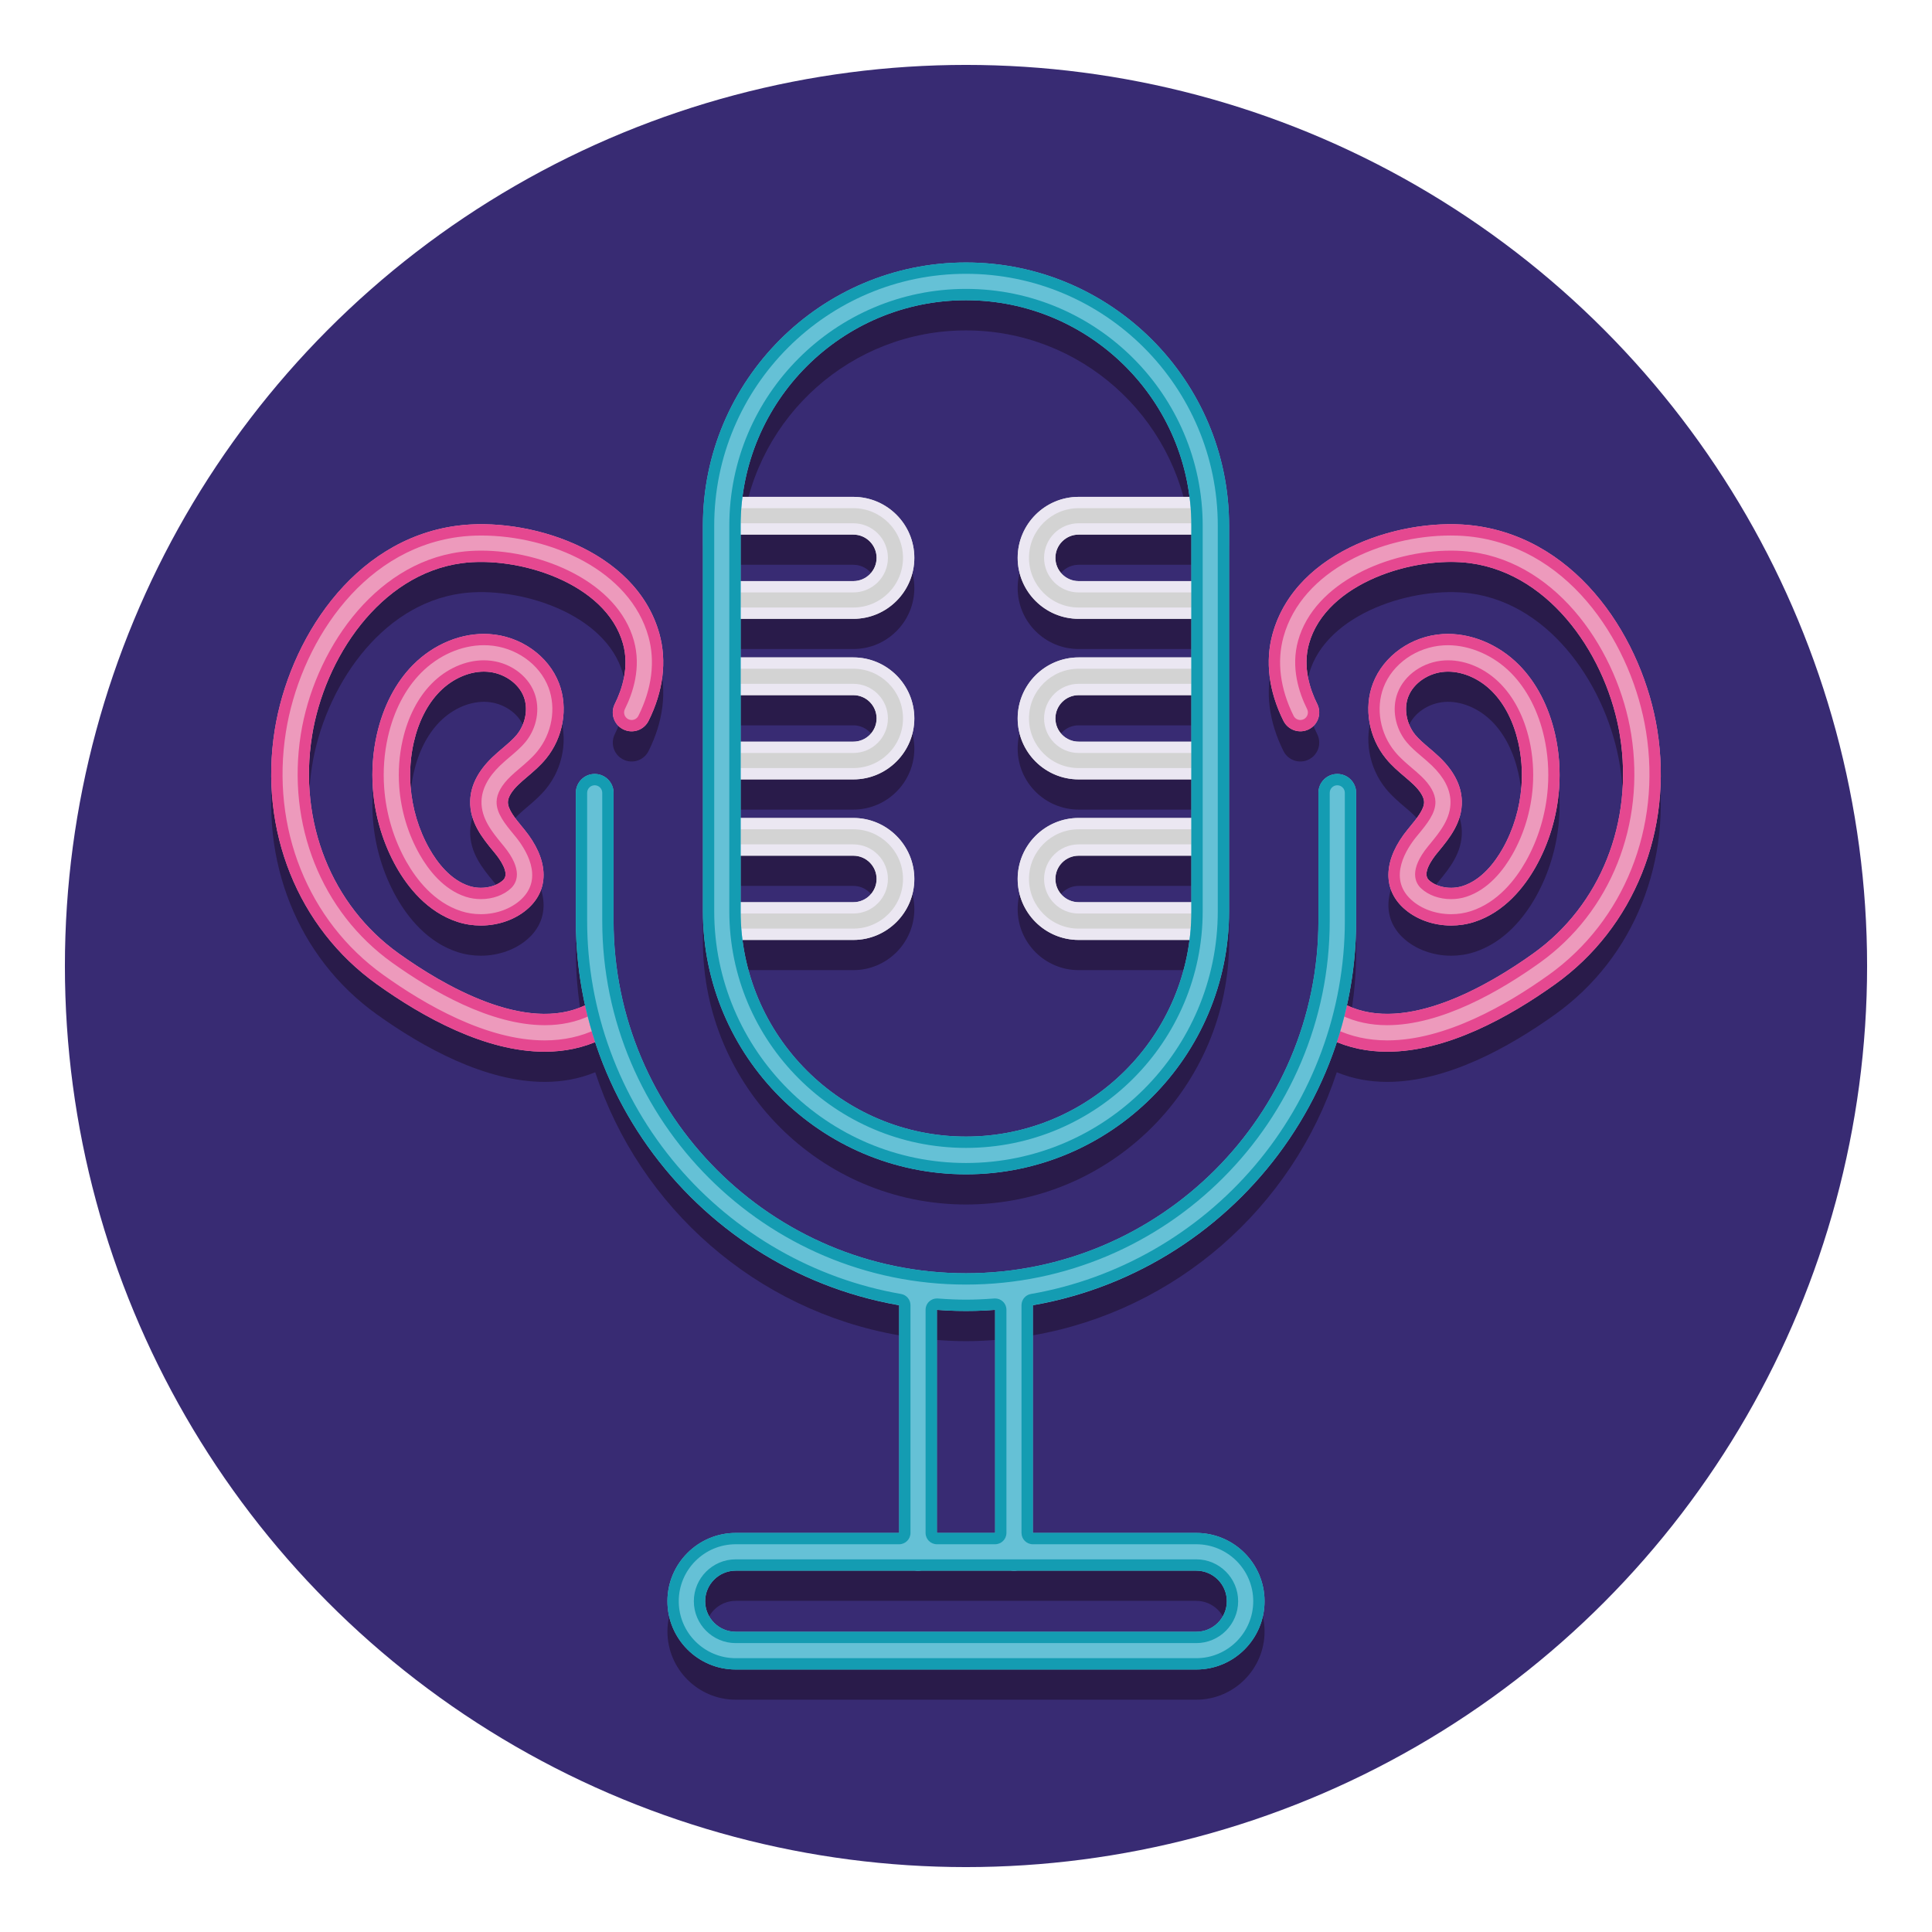<?xml version="1.0" encoding="UTF-8"?> <svg xmlns="http://www.w3.org/2000/svg" id="Layer_1" height="512" viewBox="0 0 256 256" width="512"><g><g><g><circle cx="128" cy="128" fill="#382b73" r="119.4"></circle></g></g><g><g><path d="m128 38.781c-19.224 0-34.862 15.639-34.862 34.862v51.098c0 19.223 15.639 34.862 34.862 34.862s34.862-15.639 34.862-34.862v-51.098c0-19.223-15.638-34.862-34.862-34.862zm-29.862 36.056h14.936c1.699 0 3.081 1.382 3.081 3.081s-1.382 3.081-3.081 3.081h-14.936zm0 21.274h14.936c1.699 0 3.081 1.382 3.081 3.082 0 1.699-1.382 3.081-3.081 3.081h-14.936zm0 21.274h14.936c1.699 0 3.081 1.382 3.081 3.081s-1.382 3.081-3.081 3.081h-14.936zm59.724 6.162h-14.936c-1.699 0-3.081-1.382-3.081-3.081s1.382-3.081 3.081-3.081h14.936zm0-21.274h-14.936c-1.699 0-3.081-1.382-3.081-3.081s1.382-3.082 3.081-3.082h14.936zm0-21.274h-14.936c-1.699 0-3.081-1.382-3.081-3.081s1.382-3.081 3.081-3.081h14.936zm-14.935-11.162c-4.456 0-8.081 3.625-8.081 8.081s3.625 8.081 8.081 8.081h14.936v5.112h-14.936c-4.456 0-8.081 3.625-8.081 8.082s3.625 8.081 8.081 8.081h14.936v5.112h-14.936c-4.456 0-8.081 3.625-8.081 8.081s3.625 8.081 8.081 8.081h14.685c-1.876 14.674-14.436 26.056-29.611 26.056s-27.735-11.382-29.611-26.056h14.685c4.456 0 8.081-3.625 8.081-8.081s-3.625-8.081-8.081-8.081h-14.937v-5.112h14.936c4.456 0 8.081-3.625 8.081-8.081s-3.625-8.082-8.081-8.082h-14.936v-5.112h14.936c4.456 0 8.081-3.625 8.081-8.081s-3.625-8.081-8.081-8.081h-14.685c1.876-14.674 14.436-26.056 29.611-26.056s27.735 11.382 29.611 26.056z" fill="#291b4a"></path></g><g><path d="m195.495 73.668c-9.243-1.249-23.723 3.021-26.864 14.29-1.017 3.644-.521 7.641 1.435 11.56.616 1.235 2.119 1.738 3.354 1.121s1.737-2.118 1.121-3.354c-.972-1.947-1.95-4.913-1.093-7.984 2.258-8.101 13.973-11.677 21.378-10.678 10.857 1.468 18.195 12.625 19.832 22.887 1.817 11.401-2.58 22.444-11.477 28.817-5.844 4.186-16.818 10.641-24.716 6.879.799-3.606 1.234-7.348 1.234-11.191v-16.962c0-1.381-1.119-2.5-2.5-2.5s-2.5 1.119-2.5 2.5v16.962c0 25.749-20.949 46.698-46.698 46.698s-46.698-20.949-46.698-46.698v-16.962c0-1.381-1.119-2.5-2.5-2.5s-2.5 1.119-2.5 2.5v16.962c0 3.843.435 7.585 1.234 11.191-7.898 3.764-18.874-2.693-24.716-6.879-8.896-6.374-13.294-17.416-11.477-28.817 1.637-10.262 8.975-21.419 19.832-22.887 7.409-1.003 19.12 2.577 21.378 10.679.857 3.071-.121 6.037-1.093 7.984-.616 1.236-.114 2.737 1.121 3.354 1.235.616 2.737.114 3.354-1.121 1.955-3.919 2.451-7.917 1.435-11.56-3.143-11.271-17.623-15.539-26.866-14.291-13.894 1.878-22.231 15.341-24.1 27.055-2.118 13.284 3.056 26.185 13.502 33.669 6.193 4.438 14.432 8.964 22.265 8.964 2.288 0 4.541-.388 6.698-1.276 5.88 17.937 21.321 31.57 40.273 34.858v30.183h-21.656c-4.989 0-9.049 4.059-9.049 9.049s4.06 9.049 9.049 9.049h61.025c4.989 0 9.049-4.059 9.049-9.049s-4.06-9.049-9.049-9.049h-21.656v-30.183c18.953-3.287 34.393-16.92 40.273-34.858 2.158.888 4.41 1.276 6.698 1.276 7.832 0 16.071-4.527 22.265-8.964 10.446-7.484 15.62-20.385 13.502-33.669-1.867-11.714-10.205-25.177-24.099-27.055zm-71.351 103.886c1.275.095 2.558.159 3.856.159s2.582-.064 3.856-.159v29.567h-7.713v-29.567zm34.369 34.567c2.232 0 4.049 1.816 4.049 4.049 0 2.232-1.816 4.049-4.049 4.049h-61.026c-2.232 0-4.049-1.816-4.049-4.049 0-2.232 1.816-4.049 4.049-4.049z" fill="#291b4a"></path></g><g><path d="m201.283 92.115c-2.751-2.786-6.533-4.317-10.106-4.1-4.146.252-7.865 2.881-9.256 6.542-1.238 3.259-.558 7.174 1.734 9.973.772.944 1.631 1.674 2.462 2.38.4.34.802.68 1.181 1.043.886.849 1.383 1.667 1.401 2.306.028.977-.969 2.188-1.934 3.36l-.229.278c-3.186 3.89-3.415 7.771-.611 10.382 1.64 1.527 3.981 2.356 6.366 2.356 1.035 0 2.078-.156 3.075-.479 4.034-1.307 6.624-4.652 8.086-7.228 1.784-3.145 2.869-6.75 3.137-10.427.178-2.432.001-4.848-.525-7.183-.834-3.699-2.487-6.882-4.781-9.203zm.321 16.023c-.215 2.94-1.079 5.818-2.5 8.322-1.023 1.805-2.771 4.127-5.277 4.939-1.569.509-3.461.182-4.493-.78-.941-.876.437-2.778 1.072-3.554l.221-.268c1.405-1.707 3.155-3.832 3.071-6.683-.058-2.015-1.047-3.957-2.938-5.77-.45-.432-.927-.839-1.403-1.244-.691-.588-1.345-1.143-1.831-1.738-1.16-1.417-1.534-3.438-.93-5.029.693-1.826 2.703-3.193 4.887-3.327.129-.008.258-.012.389-.012 2.046 0 4.209.967 5.856 2.635 1.636 1.655 2.833 4.002 3.461 6.788.415 1.854.556 3.779.415 5.721z" fill="#291b4a"></path></g><g><path d="m64.823 88.016c-3.606-.23-7.356 1.314-10.106 4.099-2.294 2.321-3.947 5.504-4.781 9.204-.526 2.334-.703 4.75-.525 7.182.268 3.676 1.353 7.282 3.137 10.427 1.462 2.576 4.052 5.921 8.086 7.228.997.323 2.04.479 3.075.479 2.385 0 4.727-.829 6.367-2.356 2.803-2.611 2.573-6.492-.613-10.382l-.228-.277c-.965-1.171-1.962-2.383-1.934-3.361.019-.638.516-1.456 1.401-2.305.379-.363.78-.703 1.181-1.043.831-.706 1.689-1.436 2.462-2.379 2.292-2.799 2.973-6.714 1.734-9.974-1.391-3.662-5.11-6.29-9.256-6.542zm3.653 13.346c-.486.594-1.14 1.149-1.831 1.737-.477.405-.953.812-1.403 1.244-1.892 1.814-2.881 3.755-2.938 5.769-.084 2.853 1.666 4.978 3.071 6.685l.22.268c.637.777 2.015 2.678 1.074 3.555-1.032.96-2.922 1.289-4.494.78-2.507-.812-4.254-3.134-5.277-4.939-1.421-2.504-2.285-5.382-2.5-8.322-.142-1.941-.001-3.866.416-5.72.628-2.786 1.825-5.133 3.461-6.789 1.753-1.773 4.102-2.762 6.245-2.623 2.184.133 4.193 1.5 4.887 3.326.603 1.59.229 3.612-.931 5.029z" fill="#291b4a"></path></g></g><g><g><path d="m121.644 169.713c-1.381 0-2.5 1.119-2.5 2.5v33.408c0 1.381 1.119 2.5 2.5 2.5s2.5-1.119 2.5-2.5v-33.408c0-1.381-1.12-2.5-2.5-2.5z" fill="#65c1d6"></path></g><g><path d="m134.356 169.713c-1.381 0-2.5 1.119-2.5 2.5v33.408c0 1.381 1.119 2.5 2.5 2.5s2.5-1.119 2.5-2.5v-33.408c0-1.381-1.119-2.5-2.5-2.5z" fill="#65c1d6"></path></g><g><path d="m113.073 65.837h-17.155c-1.381 0-2.5 1.119-2.5 2.5s1.119 2.5 2.5 2.5h17.155c1.699 0 3.081 1.382 3.081 3.081s-1.382 3.081-3.081 3.081h-17.155c-1.381 0-2.5 1.119-2.5 2.5s1.119 2.5 2.5 2.5h17.155c4.456 0 8.081-3.625 8.081-8.081s-3.625-8.081-8.081-8.081z" fill="#d3d3d3"></path></g><g><path d="m113.073 87.111h-17.155c-1.381 0-2.5 1.119-2.5 2.5s1.119 2.5 2.5 2.5h17.155c1.699 0 3.081 1.382 3.081 3.082 0 1.699-1.382 3.081-3.081 3.081h-17.155c-1.381 0-2.5 1.119-2.5 2.5s1.119 2.5 2.5 2.5h17.155c4.456 0 8.081-3.625 8.081-8.081s-3.625-8.082-8.081-8.082z" fill="#d3d3d3"></path></g><g><path d="m113.073 108.385h-17.155c-1.381 0-2.5 1.119-2.5 2.5s1.119 2.5 2.5 2.5h17.155c1.699 0 3.081 1.382 3.081 3.081s-1.382 3.081-3.081 3.081h-17.155c-1.381 0-2.5 1.119-2.5 2.5s1.119 2.5 2.5 2.5h17.155c4.456 0 8.081-3.625 8.081-8.081s-3.625-8.081-8.081-8.081z" fill="#d3d3d3"></path></g><g><path d="m142.927 70.837h17.155c1.381 0 2.5-1.119 2.5-2.5s-1.119-2.5-2.5-2.5h-17.155c-4.456 0-8.081 3.625-8.081 8.081s3.625 8.081 8.081 8.081h17.155c1.381 0 2.5-1.119 2.5-2.5s-1.119-2.5-2.5-2.5h-17.155c-1.699 0-3.081-1.382-3.081-3.081s1.382-3.081 3.081-3.081z" fill="#d3d3d3"></path></g><g><path d="m142.927 92.111h17.155c1.381 0 2.5-1.119 2.5-2.5s-1.119-2.5-2.5-2.5h-17.155c-4.456 0-8.081 3.625-8.081 8.082s3.625 8.081 8.081 8.081h17.155c1.381 0 2.5-1.119 2.5-2.5s-1.119-2.5-2.5-2.5h-17.155c-1.699 0-3.081-1.382-3.081-3.081 0-1.7 1.382-3.082 3.081-3.082z" fill="#d3d3d3"></path></g><g><path d="m142.927 113.385h17.155c1.381 0 2.5-1.119 2.5-2.5s-1.119-2.5-2.5-2.5h-17.155c-4.456 0-8.081 3.625-8.081 8.081s3.625 8.081 8.081 8.081h17.155c1.381 0 2.5-1.119 2.5-2.5s-1.119-2.5-2.5-2.5h-17.155c-1.699 0-3.081-1.382-3.081-3.081s1.382-3.081 3.081-3.081z" fill="#d3d3d3"></path></g><g><g><path d="m113.073 65.837h-17.155c-1.381 0-2.5 1.119-2.5 2.5s1.119 2.5 2.5 2.5h17.155c1.699 0 3.081 1.382 3.081 3.081s-1.382 3.081-3.081 3.081h-17.155c-1.381 0-2.5 1.119-2.5 2.5s1.119 2.5 2.5 2.5h17.155c4.456 0 8.081-3.625 8.081-8.081s-3.625-8.081-8.081-8.081zm0 14.662h-17.155c-.551 0-1-.449-1-1s.449-1 1-1h17.155c2.526 0 4.581-2.055 4.581-4.581s-2.055-4.581-4.581-4.581h-17.155c-.551 0-1-.449-1-1s.449-1 1-1h17.155c3.629 0 6.581 2.952 6.581 6.581s-2.952 6.581-6.581 6.581z" fill="#ebe7f2"></path></g></g><g><g><path d="m113.073 87.111h-17.155c-1.381 0-2.5 1.119-2.5 2.5s1.119 2.5 2.5 2.5h17.155c1.699 0 3.081 1.382 3.081 3.082 0 1.699-1.382 3.081-3.081 3.081h-17.155c-1.381 0-2.5 1.119-2.5 2.5s1.119 2.5 2.5 2.5h17.155c4.456 0 8.081-3.625 8.081-8.081s-3.625-8.082-8.081-8.082zm0 14.662h-17.155c-.551 0-1-.449-1-1s.449-1 1-1h17.155c2.526 0 4.581-2.055 4.581-4.581s-2.055-4.582-4.581-4.582h-17.155c-.551 0-1-.449-1-1s.449-1 1-1h17.155c3.629 0 6.581 2.952 6.581 6.582 0 3.629-2.952 6.581-6.581 6.581z" fill="#ebe7f2"></path></g></g><g><g><path d="m113.073 108.385h-17.155c-1.381 0-2.5 1.119-2.5 2.5s1.119 2.5 2.5 2.5h17.155c1.699 0 3.081 1.382 3.081 3.081s-1.382 3.081-3.081 3.081h-17.155c-1.381 0-2.5 1.119-2.5 2.5s1.119 2.5 2.5 2.5h17.155c4.456 0 8.081-3.625 8.081-8.081s-3.625-8.081-8.081-8.081zm0 14.662h-17.155c-.551 0-1-.449-1-1s.449-1 1-1h17.155c2.526 0 4.581-2.055 4.581-4.581s-2.055-4.581-4.581-4.581h-17.155c-.551 0-1-.449-1-1s.449-1 1-1h17.155c3.629 0 6.581 2.952 6.581 6.581s-2.952 6.581-6.581 6.581z" fill="#ebe7f2"></path></g></g><g><g><path d="m142.927 70.837h17.155c1.381 0 2.5-1.119 2.5-2.5s-1.119-2.5-2.5-2.5h-17.155c-4.456 0-8.081 3.625-8.081 8.081s3.625 8.081 8.081 8.081h17.155c1.381 0 2.5-1.119 2.5-2.5s-1.119-2.5-2.5-2.5h-17.155c-1.699 0-3.081-1.382-3.081-3.081s1.382-3.081 3.081-3.081zm0 7.662h17.155c.551 0 1 .449 1 1s-.449 1-1 1h-17.155c-3.629 0-6.581-2.952-6.581-6.581s2.952-6.581 6.581-6.581h17.155c.551 0 1 .449 1 1s-.449 1-1 1h-17.155c-2.526 0-4.581 2.055-4.581 4.581s2.055 4.581 4.581 4.581z" fill="#ebe7f2"></path></g></g><g><g><path d="m142.927 92.111h17.155c1.381 0 2.5-1.119 2.5-2.5s-1.119-2.5-2.5-2.5h-17.155c-4.456 0-8.081 3.625-8.081 8.082s3.625 8.081 8.081 8.081h17.155c1.381 0 2.5-1.119 2.5-2.5s-1.119-2.5-2.5-2.5h-17.155c-1.699 0-3.081-1.382-3.081-3.081 0-1.7 1.382-3.082 3.081-3.082zm0 7.662h17.155c.551 0 1 .449 1 1s-.449 1-1 1h-17.155c-3.629 0-6.581-2.952-6.581-6.581s2.952-6.582 6.581-6.582h17.155c.551 0 1 .449 1 1s-.449 1-1 1h-17.155c-2.526 0-4.581 2.055-4.581 4.582 0 2.526 2.055 4.581 4.581 4.581z" fill="#ebe7f2"></path></g></g><g><g><path d="m142.927 113.385h17.155c1.381 0 2.5-1.119 2.5-2.5s-1.119-2.5-2.5-2.5h-17.155c-4.456 0-8.081 3.625-8.081 8.081s3.625 8.081 8.081 8.081h17.155c1.381 0 2.5-1.119 2.5-2.5s-1.119-2.5-2.5-2.5h-17.155c-1.699 0-3.081-1.382-3.081-3.081s1.382-3.081 3.081-3.081zm0 7.662h17.155c.551 0 1 .449 1 1s-.449 1-1 1h-17.155c-3.629 0-6.581-2.952-6.581-6.581s2.952-6.581 6.581-6.581h17.155c.551 0 1 .449 1 1s-.449 1-1 1h-17.155c-2.526 0-4.581 2.055-4.581 4.581s2.055 4.581 4.581 4.581z" fill="#ebe7f2"></path></g></g><g><path d="m128 34.781c-19.224 0-34.862 15.639-34.862 34.862v51.098c0 19.223 15.639 34.862 34.862 34.862s34.862-15.639 34.862-34.862v-51.098c0-19.223-15.638-34.862-34.862-34.862zm29.862 85.96c0 16.466-13.396 29.862-29.862 29.862s-29.862-13.396-29.862-29.862v-51.098c0-16.466 13.396-29.862 29.862-29.862s29.862 13.396 29.862 29.862z" fill="#65c1d6"></path></g><g><path d="m195.495 69.668c-9.243-1.249-23.723 3.021-26.864 14.29-1.017 3.644-.521 7.641 1.435 11.56.616 1.235 2.119 1.737 3.354 1.121 1.235-.617 1.737-2.118 1.121-3.354-.972-1.947-1.95-4.913-1.093-7.984 2.258-8.101 13.973-11.679 21.378-10.678 10.857 1.468 18.195 12.625 19.832 22.887 1.817 11.401-2.58 22.444-11.477 28.817-5.848 4.189-16.834 10.651-24.733 6.872-1.244-.598-2.738-.069-3.334 1.175-.597 1.246-.07 2.738 1.176 3.334 2.41 1.154 4.952 1.647 7.539 1.647 7.832 0 16.071-4.527 22.265-8.964 10.446-7.484 15.62-20.385 13.502-33.669-1.869-11.713-10.207-25.176-24.101-27.054z" fill="#ed9abc"></path></g><g><path d="m201.283 88.115c-2.751-2.786-6.533-4.317-10.106-4.1-4.146.252-7.865 2.881-9.256 6.542-1.238 3.259-.558 7.174 1.734 9.973.772.944 1.631 1.674 2.462 2.38.4.34.802.68 1.181 1.043.886.849 1.383 1.667 1.401 2.306.028.977-.969 2.188-1.934 3.36l-.229.278c-3.186 3.89-3.415 7.771-.611 10.382 1.64 1.527 3.981 2.356 6.366 2.356 1.035 0 2.078-.156 3.075-.479 4.034-1.307 6.624-4.652 8.086-7.228 1.784-3.145 2.869-6.75 3.137-10.427.178-2.432.001-4.848-.525-7.183-.834-3.699-2.487-6.882-4.781-9.203zm.321 16.023c-.215 2.94-1.079 5.818-2.5 8.322-1.023 1.805-2.771 4.127-5.277 4.939-1.569.509-3.461.182-4.493-.78-.941-.876.437-2.778 1.072-3.554l.221-.268c1.405-1.707 3.155-3.832 3.071-6.683-.058-2.015-1.047-3.957-2.938-5.77-.45-.432-.927-.839-1.403-1.244-.691-.588-1.345-1.143-1.831-1.738-1.16-1.417-1.534-3.438-.93-5.029.693-1.826 2.703-3.193 4.887-3.327.129-.008.258-.012.389-.012 2.046 0 4.209.967 5.856 2.635 1.636 1.655 2.833 4.002 3.461 6.788.415 1.854.556 3.779.415 5.721zm2.493.181h.01z" fill="#ed9abc"></path></g><g><path d="m60.505 69.668c-13.894 1.878-22.231 15.341-24.1 27.055-2.118 13.284 3.056 26.185 13.502 33.669 6.193 4.438 14.432 8.964 22.265 8.964 2.587 0 5.13-.494 7.539-1.647 1.246-.596 1.772-2.089 1.176-3.334-.597-1.245-2.089-1.772-3.334-1.175-7.899 3.781-18.887-2.683-24.733-6.872-8.896-6.374-13.294-17.416-11.477-28.817 1.637-10.262 8.975-21.419 19.832-22.887 7.409-1.001 19.12 2.577 21.378 10.679.857 3.071-.121 6.037-1.093 7.984-.616 1.236-.114 2.737 1.121 3.354 1.235.616 2.737.114 3.354-1.121 1.955-3.919 2.451-7.917 1.435-11.56-3.142-11.272-17.622-15.54-26.865-14.292z" fill="#ed9abc"></path></g><g><path d="m64.823 84.016c-3.606-.224-7.356 1.314-10.106 4.099-2.294 2.321-3.947 5.504-4.781 9.204-.526 2.334-.703 4.75-.525 7.182.268 3.676 1.353 7.282 3.137 10.427 1.462 2.576 4.052 5.921 8.086 7.228.997.323 2.04.479 3.075.479 2.385 0 4.727-.829 6.367-2.356 2.803-2.611 2.573-6.492-.613-10.382l-.228-.277c-.965-1.171-1.962-2.383-1.934-3.361.019-.638.516-1.456 1.401-2.305.379-.363.78-.703 1.181-1.043.831-.706 1.689-1.436 2.462-2.379 2.292-2.799 2.973-6.714 1.734-9.974-1.391-3.662-5.11-6.29-9.256-6.542zm3.653 13.346c-.486.594-1.14 1.149-1.831 1.737-.477.405-.953.812-1.403 1.244-1.892 1.814-2.881 3.755-2.938 5.769-.084 2.853 1.666 4.978 3.071 6.685l.22.268c.637.777 2.015 2.678 1.074 3.555-1.032.96-2.922 1.289-4.494.78-2.507-.812-4.254-3.134-5.277-4.939-1.421-2.504-2.285-5.382-2.5-8.322-.142-1.941-.001-3.866.416-5.72.628-2.786 1.825-5.133 3.461-6.789 1.753-1.774 4.102-2.764 6.245-2.623 2.184.133 4.193 1.5 4.887 3.326.603 1.59.229 3.612-.931 5.029z" fill="#ed9abc"></path></g><g><g><path d="m195.495 69.668c-1.03-.139-2.125-.21-3.263-.21-9.067 0-20.81 4.487-23.601 14.5-1.017 3.644-.521 7.641 1.435 11.56.438.877 1.322 1.384 2.24 1.384.375 0 .755-.085 1.114-.263 1.235-.617 1.737-2.118 1.121-3.354-.972-1.947-1.95-4.913-1.093-7.984 2.011-7.215 11.524-10.842 18.812-10.842.895 0 1.756.055 2.566.164 10.857 1.468 18.195 12.625 19.832 22.887 1.817 11.401-2.58 22.444-11.477 28.817-4.608 3.301-12.407 8.014-19.372 8.014-1.874 0-3.687-.341-5.361-1.142-.348-.167-.715-.246-1.077-.246-.932 0-1.828.525-2.257 1.422-.597 1.246-.07 2.738 1.176 3.334 2.41 1.154 4.952 1.647 7.539 1.647 7.832 0 16.071-4.527 22.265-8.964 10.446-7.484 15.62-20.385 13.502-33.669-1.869-11.714-10.207-25.177-24.101-27.055zm9.724 59.505c-5.529 3.961-13.728 8.684-21.391 8.684-2.493 0-4.812-.505-6.892-1.501-.241-.115-.423-.318-.512-.569-.089-.252-.074-.523.042-.764.166-.346.52-.569.904-.569.148 0 .292.033.43.099 1.788.855 3.809 1.289 6.009 1.289 7.165 0 14.964-4.51 20.246-8.294 9.361-6.707 13.992-18.306 12.084-30.273-1.724-10.809-9.53-22.571-21.113-24.137-.872-.118-1.803-.178-2.766-.178-8.207 0-18.096 4.185-20.257 11.939-.986 3.531.106 6.874 1.195 9.057.246.494.045 1.096-.449 1.342-.14.07-.289.105-.444.105-.383 0-.727-.212-.898-.554-1.786-3.581-2.247-7.208-1.332-10.488 2.453-8.799 13.003-13.403 22.156-13.403 1.068 0 2.098.066 3.062.196 13.134 1.775 21.036 14.621 22.819 25.804 2.029 12.72-2.911 25.064-12.893 32.215z" fill="#e54890"></path></g><g fill="#e54890"><path d="m198.794 90.575c-1.934-1.958-4.457-3.081-6.924-3.081-.161 0-.32.005-.48.015-2.797.171-5.288 1.895-6.198 4.291-.801 2.109-.341 4.665 1.171 6.512.572.699 1.274 1.296 2.021 1.931.424.361.905.77 1.337 1.184 1.598 1.532 2.431 3.123 2.477 4.731.067 2.288-1.418 4.092-2.73 5.686l-.223.271c-2.616 3.195-1.708 4.882-.934 5.602.969.903 2.415 1.421 3.966 1.421.698 0 1.375-.105 2.012-.312 2.966-.96 4.966-3.59 6.12-5.626 1.53-2.696 2.46-5.792 2.691-8.953.152-2.086.001-4.158-.449-6.159-.69-3.059-2.024-5.657-3.857-7.513zm2.81 13.563c-.215 2.94-1.079 5.818-2.5 8.322-1.023 1.805-2.771 4.127-5.277 4.939-.497.161-1.026.239-1.55.239-1.131 0-2.238-.361-2.944-1.018-.941-.876.437-2.778 1.072-3.554l.221-.268c1.405-1.707 3.155-3.832 3.071-6.683-.058-2.015-1.047-3.957-2.938-5.77-.45-.432-.927-.839-1.403-1.244-.691-.588-1.345-1.143-1.831-1.738-1.16-1.417-1.534-3.438-.93-5.029.693-1.826 2.703-3.193 4.887-3.327.129-.008.258-.012.389-.012 2.046 0 4.209.967 5.856 2.635 1.636 1.655 2.833 4.002 3.461 6.788.416 1.853.557 3.778.416 5.72z"></path><path d="m201.283 88.115c-2.579-2.612-6.064-4.12-9.433-4.12-.225 0-.449.007-.673.02-4.146.252-7.865 2.881-9.256 6.542-1.238 3.259-.558 7.174 1.734 9.973.772.944 1.631 1.674 2.462 2.38.4.34.802.68 1.181 1.043.886.849 1.383 1.667 1.401 2.306.028.977-.969 2.188-1.934 3.36l-.229.278c-3.186 3.89-3.415 7.771-.611 10.382 1.64 1.527 3.981 2.356 6.366 2.356 1.035 0 2.078-.156 3.075-.479 4.034-1.307 6.624-4.652 8.086-7.228 1.784-3.145 2.869-6.75 3.137-10.427.178-2.432.001-4.848-.525-7.183-.834-3.699-2.487-6.882-4.781-9.203zm3.811 16.277c-.251 3.455-1.27 6.842-2.945 9.795-1.331 2.345-3.667 5.383-7.243 6.541-.833.269-1.712.406-2.613.406-2.063 0-4.011-.712-5.344-1.954-3.111-2.897-.512-6.793.748-8.331l.228-.277c1.141-1.385 2.32-2.816 2.275-4.357-.031-1.065-.658-2.191-1.863-3.345-.4-.383-.812-.734-1.248-1.104-.779-.662-1.584-1.346-2.273-2.187-1.958-2.391-2.544-5.723-1.493-8.49 1.185-3.119 4.378-5.36 7.944-5.577.194-.012.387-.018.582-.018 2.967 0 6.094 1.374 8.367 3.675 2.096 2.121 3.612 5.053 4.385 8.479.494 2.191.66 4.459.493 6.744z"></path></g><g><path d="m63.768 69.459c-1.138 0-2.233.071-3.264.21-13.894 1.878-22.231 15.341-24.1 27.055-2.118 13.284 3.056 26.185 13.502 33.669 6.193 4.438 14.432 8.964 22.265 8.964 2.587 0 5.13-.494 7.539-1.647 1.246-.596 1.772-2.089 1.176-3.334-.43-.897-1.325-1.421-2.257-1.421-.362 0-.729.079-1.077.246-1.674.801-3.488 1.143-5.362 1.143-6.965 0-14.764-4.713-19.372-8.014-8.896-6.374-13.294-17.416-11.477-28.817 1.637-10.262 8.975-21.419 19.832-22.887.81-.11 1.673-.164 2.568-.164 7.29 0 16.799 3.627 18.809 10.843.857 3.071-.121 6.037-1.093 7.984-.616 1.236-.114 2.737 1.121 3.354.358.178.739.263 1.114.263.918 0 1.802-.507 2.24-1.384 1.955-3.919 2.451-7.917 1.435-11.56-2.789-10.017-14.532-14.503-23.599-14.503zm20.824 25.39c-.171.342-.515.554-.898.554-.154 0-.304-.036-.444-.105-.494-.246-.695-.848-.449-1.342 1.089-2.183 2.181-5.527 1.196-9.056-2.161-7.756-12.049-11.94-20.254-11.94-.965 0-1.896.06-2.769.178-11.583 1.566-19.388 13.328-21.112 24.137-1.907 11.966 2.723 23.566 12.084 30.273 5.282 3.784 13.081 8.295 20.245 8.295 2.2 0 4.222-.434 6.01-1.29.136-.065.281-.098.429-.098.383 0 .738.224.904.569.115.241.13.512.041.764s-.271.454-.512.57c-2.079.996-4.397 1.5-6.891 1.5-7.663 0-15.862-4.722-21.391-8.684-9.981-7.151-14.922-19.494-12.894-32.213 1.784-11.184 9.685-24.029 22.819-25.804.964-.13 1.995-.196 3.063-.196 9.153 0 19.703 4.604 22.156 13.404.914 3.276.454 6.903-1.333 10.484z" fill="#e54890"></path></g><g fill="#e54890"><path d="m64.823 84.016c-.231-.014-.463-.021-.695-.021-3.388 0-6.838 1.514-9.412 4.121-2.294 2.321-3.947 5.504-4.781 9.204-.526 2.334-.703 4.75-.525 7.182.268 3.676 1.353 7.282 3.137 10.427 1.462 2.576 4.052 5.921 8.086 7.228.997.323 2.04.479 3.075.479 2.385 0 4.727-.829 6.367-2.356 2.803-2.611 2.573-6.492-.613-10.382l-.228-.277c-.965-1.171-1.962-2.383-1.934-3.361.019-.638.516-1.456 1.401-2.305.379-.363.78-.703 1.181-1.043.831-.706 1.689-1.436 2.462-2.379 2.292-2.799 2.973-6.714 1.734-9.974-1.39-3.663-5.109-6.291-9.255-6.543zm6.361 15.563c-.688.841-1.494 1.525-2.309 2.218-.399.339-.811.689-1.211 1.072-1.205 1.155-1.832 2.28-1.863 3.345-.045 1.542 1.135 2.974 2.273 4.356l.227.276c1.262 1.541 3.861 5.437.752 8.334-1.334 1.242-3.282 1.954-5.345 1.954-.902 0-1.781-.137-2.613-.406-3.576-1.158-5.913-4.196-7.243-6.541-1.675-2.953-2.694-6.34-2.945-9.796-.167-2.284-.001-4.553.493-6.743.772-3.426 2.288-6.358 4.385-8.48 2.306-2.335 5.348-3.675 8.344-3.675.201 0 .402.006.604.019 3.567.217 6.76 2.458 7.945 5.576 1.05 2.768.464 6.1-1.494 8.491z"></path><path d="m64.617 87.51c-.168-.011-.336-.017-.506-.017-2.453 0-4.97 1.123-6.905 3.082-1.834 1.856-3.168 4.454-3.857 7.514-.45 2-.601 4.072-.449 6.158.231 3.162 1.162 6.258 2.691 8.953 1.155 2.037 3.154 4.666 6.12 5.626.637.206 1.314.311 2.011.311 1.551 0 2.997-.517 3.968-1.421.774-.721 1.681-2.408-.938-5.604l-.222-.27c-1.311-1.592-2.796-3.397-2.729-5.687.046-1.606.879-3.197 2.477-4.729.431-.414.912-.823 1.341-1.187.743-.632 1.445-1.229 2.016-1.927 1.512-1.848 1.972-4.404 1.171-6.513-.909-2.396-3.399-4.12-6.189-4.289zm3.859 9.852c-.486.594-1.14 1.149-1.831 1.737-.477.405-.953.812-1.403 1.244-1.892 1.814-2.881 3.755-2.938 5.769-.084 2.853 1.666 4.978 3.071 6.685l.22.268c.637.777 2.015 2.678 1.074 3.555-.706.656-1.813 1.018-2.945 1.018-.523 0-1.052-.077-1.549-.238-2.507-.812-4.254-3.134-5.277-4.939-1.421-2.504-2.285-5.382-2.5-8.322-.142-1.941-.001-3.866.416-5.72.628-2.786 1.825-5.133 3.461-6.789 1.642-1.662 3.808-2.636 5.838-2.636.137 0 .272.004.407.013 2.184.133 4.193 1.5 4.887 3.326.603 1.59.229 3.612-.931 5.029z"></path></g></g><g><path d="m158.513 203.121h-61.026c-4.989 0-9.049 4.059-9.049 9.049s4.06 9.049 9.049 9.049h61.025c4.989 0 9.049-4.059 9.049-9.049s-4.059-9.049-9.048-9.049zm0 13.098h-61.026c-2.232 0-4.049-1.816-4.049-4.049 0-2.232 1.816-4.049 4.049-4.049h61.025c2.232 0 4.049 1.816 4.049 4.049.001 2.232-1.816 4.049-4.048 4.049z" fill="#65c1d6"></path></g><g><path d="m177.198 102.553c-1.381 0-2.5 1.119-2.5 2.5v16.962c0 25.749-20.949 46.698-46.698 46.698s-46.698-20.949-46.698-46.698v-16.962c0-1.381-1.119-2.5-2.5-2.5s-2.5 1.119-2.5 2.5v16.962c0 28.506 23.191 51.698 51.698 51.698s51.698-23.191 51.698-51.698v-16.962c0-1.381-1.119-2.5-2.5-2.5z" fill="#65c1d6"></path></g><g fill="#149cb2"><g><path d="m128 34.781c-19.224 0-34.862 15.639-34.862 34.862v51.098c0 19.223 15.639 34.862 34.862 34.862s34.862-15.639 34.862-34.862v-51.098c0-19.223-15.638-34.862-34.862-34.862zm33.362 85.96c0 18.396-14.966 33.362-33.362 33.362s-33.362-14.966-33.362-33.362v-51.098c0-18.396 14.966-33.362 33.362-33.362s33.362 14.966 33.362 33.362z"></path><path d="m128 38.281c-17.293 0-31.362 14.069-31.362 31.362v51.098c0 17.293 14.069 31.362 31.362 31.362s31.362-14.069 31.362-31.362v-51.098c0-17.293-14.069-31.362-31.362-31.362zm29.862 82.46c0 16.466-13.396 29.862-29.862 29.862s-29.862-13.396-29.862-29.862v-51.098c0-16.466 13.396-29.862 29.862-29.862s29.862 13.396 29.862 29.862z"></path></g><g><path d="m91.938 212.17c0 3.06 2.489 5.549 5.549 5.549h61.025c3.06 0 5.549-2.489 5.549-5.549s-2.489-5.549-5.549-5.549h-61.025c-3.059 0-5.549 2.489-5.549 5.549zm70.624 0c0 2.232-1.816 4.049-4.049 4.049h-61.026c-2.232 0-4.049-1.816-4.049-4.049 0-2.232 1.816-4.049 4.049-4.049h61.025c2.233 0 4.05 1.817 4.05 4.049z"></path><path d="m177.198 102.553c-1.381 0-2.5 1.119-2.5 2.5v16.962c0 25.749-20.949 46.698-46.698 46.698s-46.698-20.949-46.698-46.698v-16.962c0-1.381-1.119-2.5-2.5-2.5s-2.5 1.119-2.5 2.5v16.962c0 25.486 18.542 46.708 42.842 50.923v30.183h-21.657c-4.989 0-9.049 4.059-9.049 9.049s4.06 9.049 9.049 9.049h61.025c4.989 0 9.049-4.059 9.049-9.049s-4.06-9.049-9.049-9.049h-21.656v-30.183c24.3-4.215 42.842-25.437 42.842-50.923v-16.962c0-1.381-1.119-2.5-2.5-2.5zm1 19.462c0 11.878-4.244 23.408-11.951 32.466-7.619 8.955-18.148 14.984-29.647 16.979-.719.125-1.244.748-1.244 1.478v30.183c0 .828.672 1.5 1.5 1.5h21.656c4.162 0 7.549 3.386 7.549 7.549 0 4.162-3.386 7.549-7.549 7.549h-61.025c-4.162 0-7.549-3.386-7.549-7.549 0-4.162 3.386-7.549 7.549-7.549h21.656c.828 0 1.5-.672 1.5-1.5v-30.183c0-.73-.525-1.353-1.244-1.478-11.5-1.994-22.028-8.024-29.647-16.979-7.707-9.058-11.951-20.588-11.951-32.466v-16.962c0-.551.449-1 1-1s1 .449 1 1v16.962c0 26.576 21.622 48.198 48.198 48.198s48.198-21.621 48.198-48.198v-16.962c0-.551.449-1 1-1s1 .449 1 1v16.962z"></path><path d="m124.144 204.621h7.713c.828 0 1.5-.672 1.5-1.5v-29.567c0-.417-.174-.815-.479-1.099-.278-.259-.643-.401-1.021-.401-.037 0-.074.001-.111.004-1.424.106-2.615.155-3.745.155s-2.321-.049-3.745-.155c-.037-.003-.074-.004-.111-.004-.377 0-.742.142-1.021.401-.306.284-.479.682-.479 1.099v29.567c-.001.829.67 1.5 1.499 1.5zm0-31.067c1.275.095 2.558.159 3.856.159s2.582-.064 3.856-.159v29.567h-7.713v-29.567z"></path></g></g></g></g></svg> 